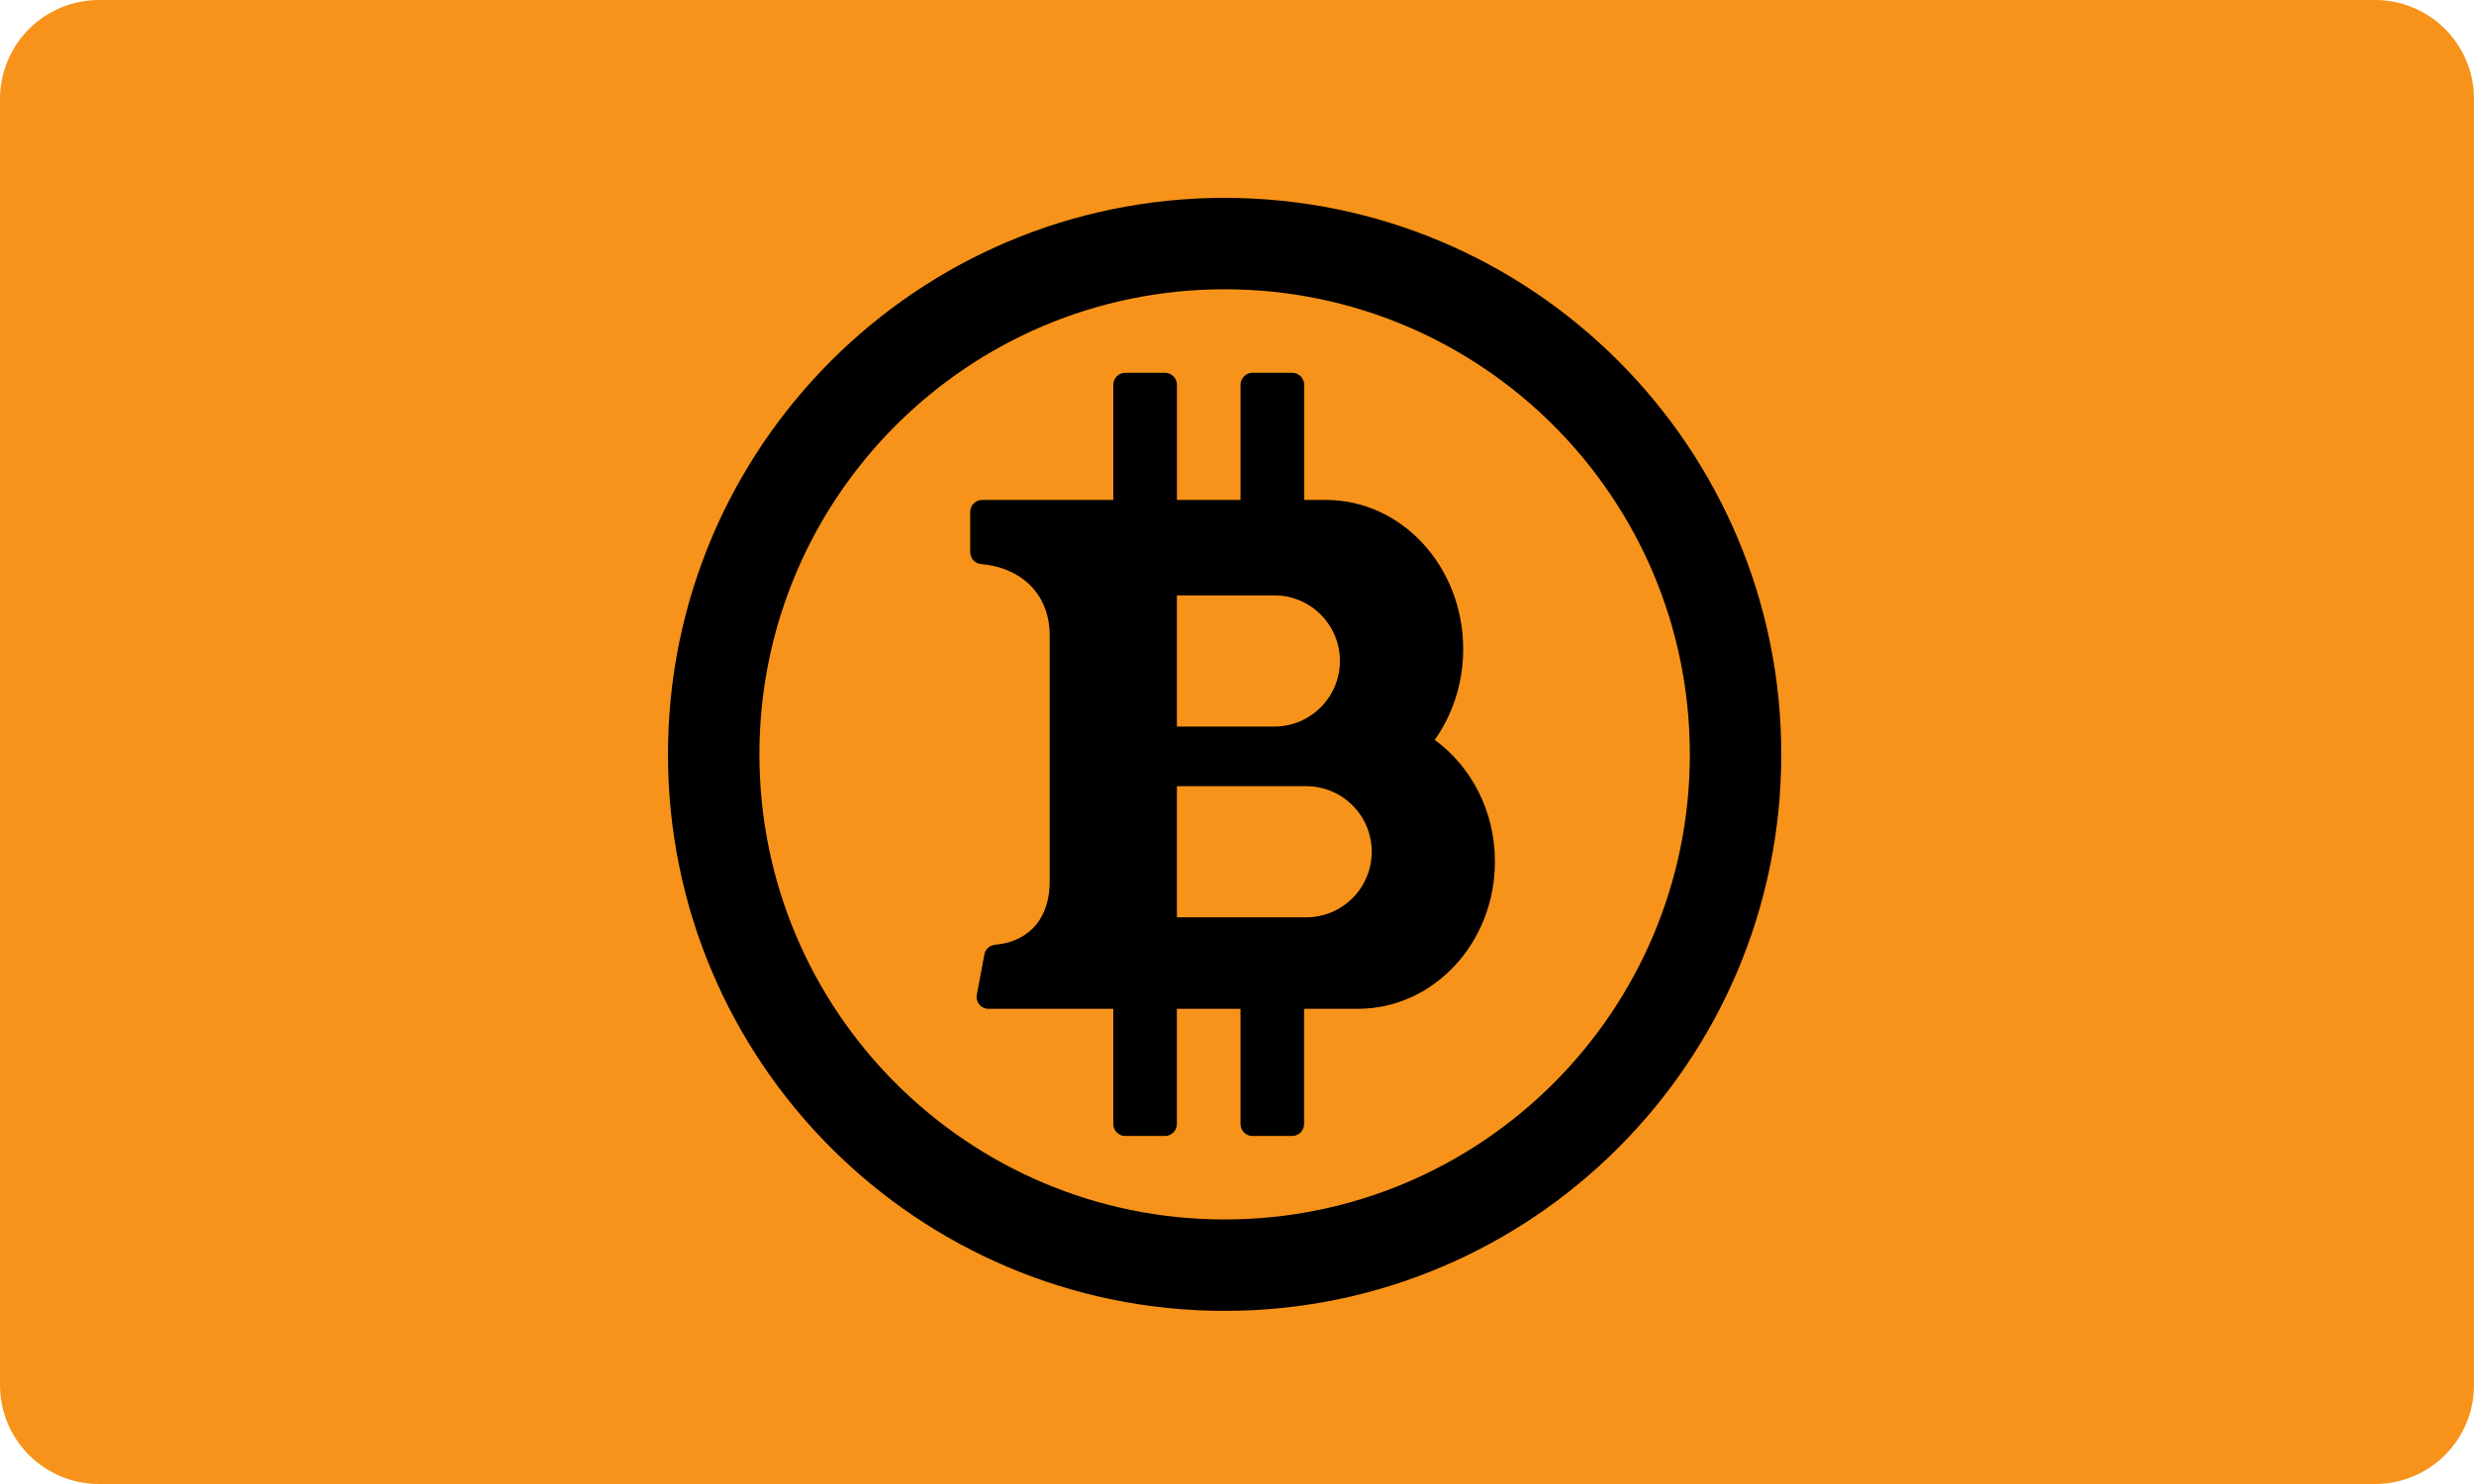 <?xml version="1.0" encoding="utf-8"?>
<svg width="100px" height="60px" viewBox="0 0 100 60" version="1.1" xmlns:xlink="http://www.w3.org/1999/xlink" xmlns="http://www.w3.org/2000/svg">
  <desc>Created with Lunacy</desc>
  <g id="Bitcoin">
    <g id="Bitcoin-dark">
      <path d="M3.999 0L96.001 0Q96.198 0 96.393 0.019Q96.588 0.039 96.781 0.077Q96.974 0.115 97.162 0.172Q97.35 0.229 97.531 0.304Q97.713 0.38 97.886 0.472Q98.059 0.565 98.223 0.674Q98.386 0.783 98.538 0.908Q98.69 1.032 98.829 1.171Q98.968 1.31 99.092 1.462Q99.217 1.614 99.326 1.777Q99.435 1.941 99.528 2.114Q99.62 2.287 99.696 2.469Q99.771 2.65 99.828 2.838Q99.885 3.026 99.923 3.219Q99.962 3.412 99.981 3.607Q100 3.803 100 3.999L100 56.001Q100 56.197 99.981 56.393Q99.962 56.589 99.923 56.781Q99.885 56.974 99.828 57.162Q99.771 57.35 99.696 57.531Q99.62 57.713 99.528 57.886Q99.435 58.059 99.326 58.223Q99.217 58.386 99.092 58.538Q98.968 58.69 98.829 58.829Q98.69 58.968 98.538 59.092Q98.386 59.217 98.223 59.326Q98.059 59.435 97.886 59.528Q97.713 59.62 97.531 59.696Q97.35 59.771 97.162 59.828Q96.974 59.885 96.781 59.923Q96.588 59.962 96.393 59.981Q96.198 60 96.001 60L3.999 60Q3.803 60 3.607 59.981Q3.412 59.962 3.219 59.923Q3.026 59.885 2.838 59.828Q2.65 59.771 2.469 59.696Q2.287 59.62 2.114 59.528Q1.941 59.435 1.777 59.326Q1.614 59.217 1.462 59.092Q1.31 58.968 1.171 58.829Q1.032 58.69 0.908 58.538Q0.783 58.386 0.674 58.223Q0.565 58.059 0.472 57.886Q0.38 57.713 0.304 57.531Q0.229 57.35 0.172 57.162Q0.115 56.974 0.077 56.781Q0.039 56.589 0.019 56.393Q0 56.197 0 56.001L0 3.999Q0 3.803 0.019 3.607Q0.039 3.412 0.077 3.219Q0.115 3.026 0.172 2.838Q0.229 2.65 0.304 2.469Q0.38 2.287 0.472 2.114Q0.565 1.941 0.674 1.777Q0.783 1.614 0.908 1.462Q1.032 1.31 1.171 1.171Q1.31 1.032 1.462 0.908Q1.614 0.783 1.777 0.674Q1.941 0.565 2.114 0.472Q2.287 0.38 2.469 0.304Q2.65 0.229 2.838 0.172Q3.026 0.115 3.219 0.077Q3.412 0.039 3.607 0.019Q3.803 0 3.999 0L3.999 0Z" id="Rectangle" fill="#F7931A" stroke="none" />
    </g>
    <g id="bitcoin-internet-money-svgrepo-com" transform="translate(27 8)">
      <path d="M0 0L45 0L45 45L0 45L0 0Z" id="Background" fill="none" stroke="none" />
      <g id="Group">
        <path d="M0 22.5C0 10.074 10.074 0 22.5 0C34.926 0 45 10.074 45 22.5C45 34.926 34.926 45 22.5 45C10.074 45 0 34.926 0 22.5ZM22.5 41.304C12.115 41.304 3.696 32.885 3.696 22.5C3.696 12.115 12.115 3.696 22.5 3.696C32.885 3.696 41.304 12.115 41.304 22.5C41.304 32.885 32.885 41.304 22.5 41.304ZM32.143 18.241C32.143 19.625 31.713 20.898 30.992 21.915C32.463 22.984 33.429 24.79 33.425 26.84C33.425 30.125 30.944 32.787 27.881 32.787L25.712 32.787L25.712 37.447C25.712 37.712 25.495 37.929 25.23 37.929L23.623 37.929C23.359 37.929 23.142 37.712 23.142 37.447L23.142 32.787L20.57 32.787L20.57 37.447C20.57 37.712 20.354 37.929 20.088 37.929L18.482 37.929C18.217 37.929 18 37.712 18 37.447L18 32.787L12.95 32.787C12.652 32.787 12.427 32.516 12.482 32.223L12.789 30.585C12.829 30.372 13.008 30.219 13.223 30.198C14.737 30.052 15.43 28.986 15.43 27.643L15.43 17.679C15.43 16.186 14.46 14.971 12.649 14.805C12.401 14.783 12.216 14.568 12.216 14.319L12.216 12.696C12.216 12.43 12.431 12.214 12.697 12.214L18.001 12.214L18.001 7.554C18.001 7.289 18.218 7.072 18.483 7.072L20.09 7.072C20.355 7.072 20.572 7.288 20.572 7.554L20.572 12.214L23.143 12.214L23.143 7.554C23.143 7.289 23.36 7.072 23.625 7.072L25.233 7.072C25.498 7.072 25.715 7.288 25.715 7.554L25.715 12.214L26.599 12.214C29.66 12.214 32.143 14.913 32.143 18.241ZM20.571 16.071L24.509 16.071C25.974 16.071 27.16 17.258 27.16 18.723C27.16 20.188 25.974 21.375 24.509 21.375L20.571 21.375L20.571 16.071ZM20.571 29.089L25.794 29.089C27.259 29.089 28.446 27.902 28.446 26.438C28.446 24.973 27.259 23.786 25.794 23.786L20.571 23.786L20.571 29.089Z" id="Shape" fill="#000000" fill-rule="evenodd" stroke="none" />
      </g>
    </g>
  </g>
</svg>